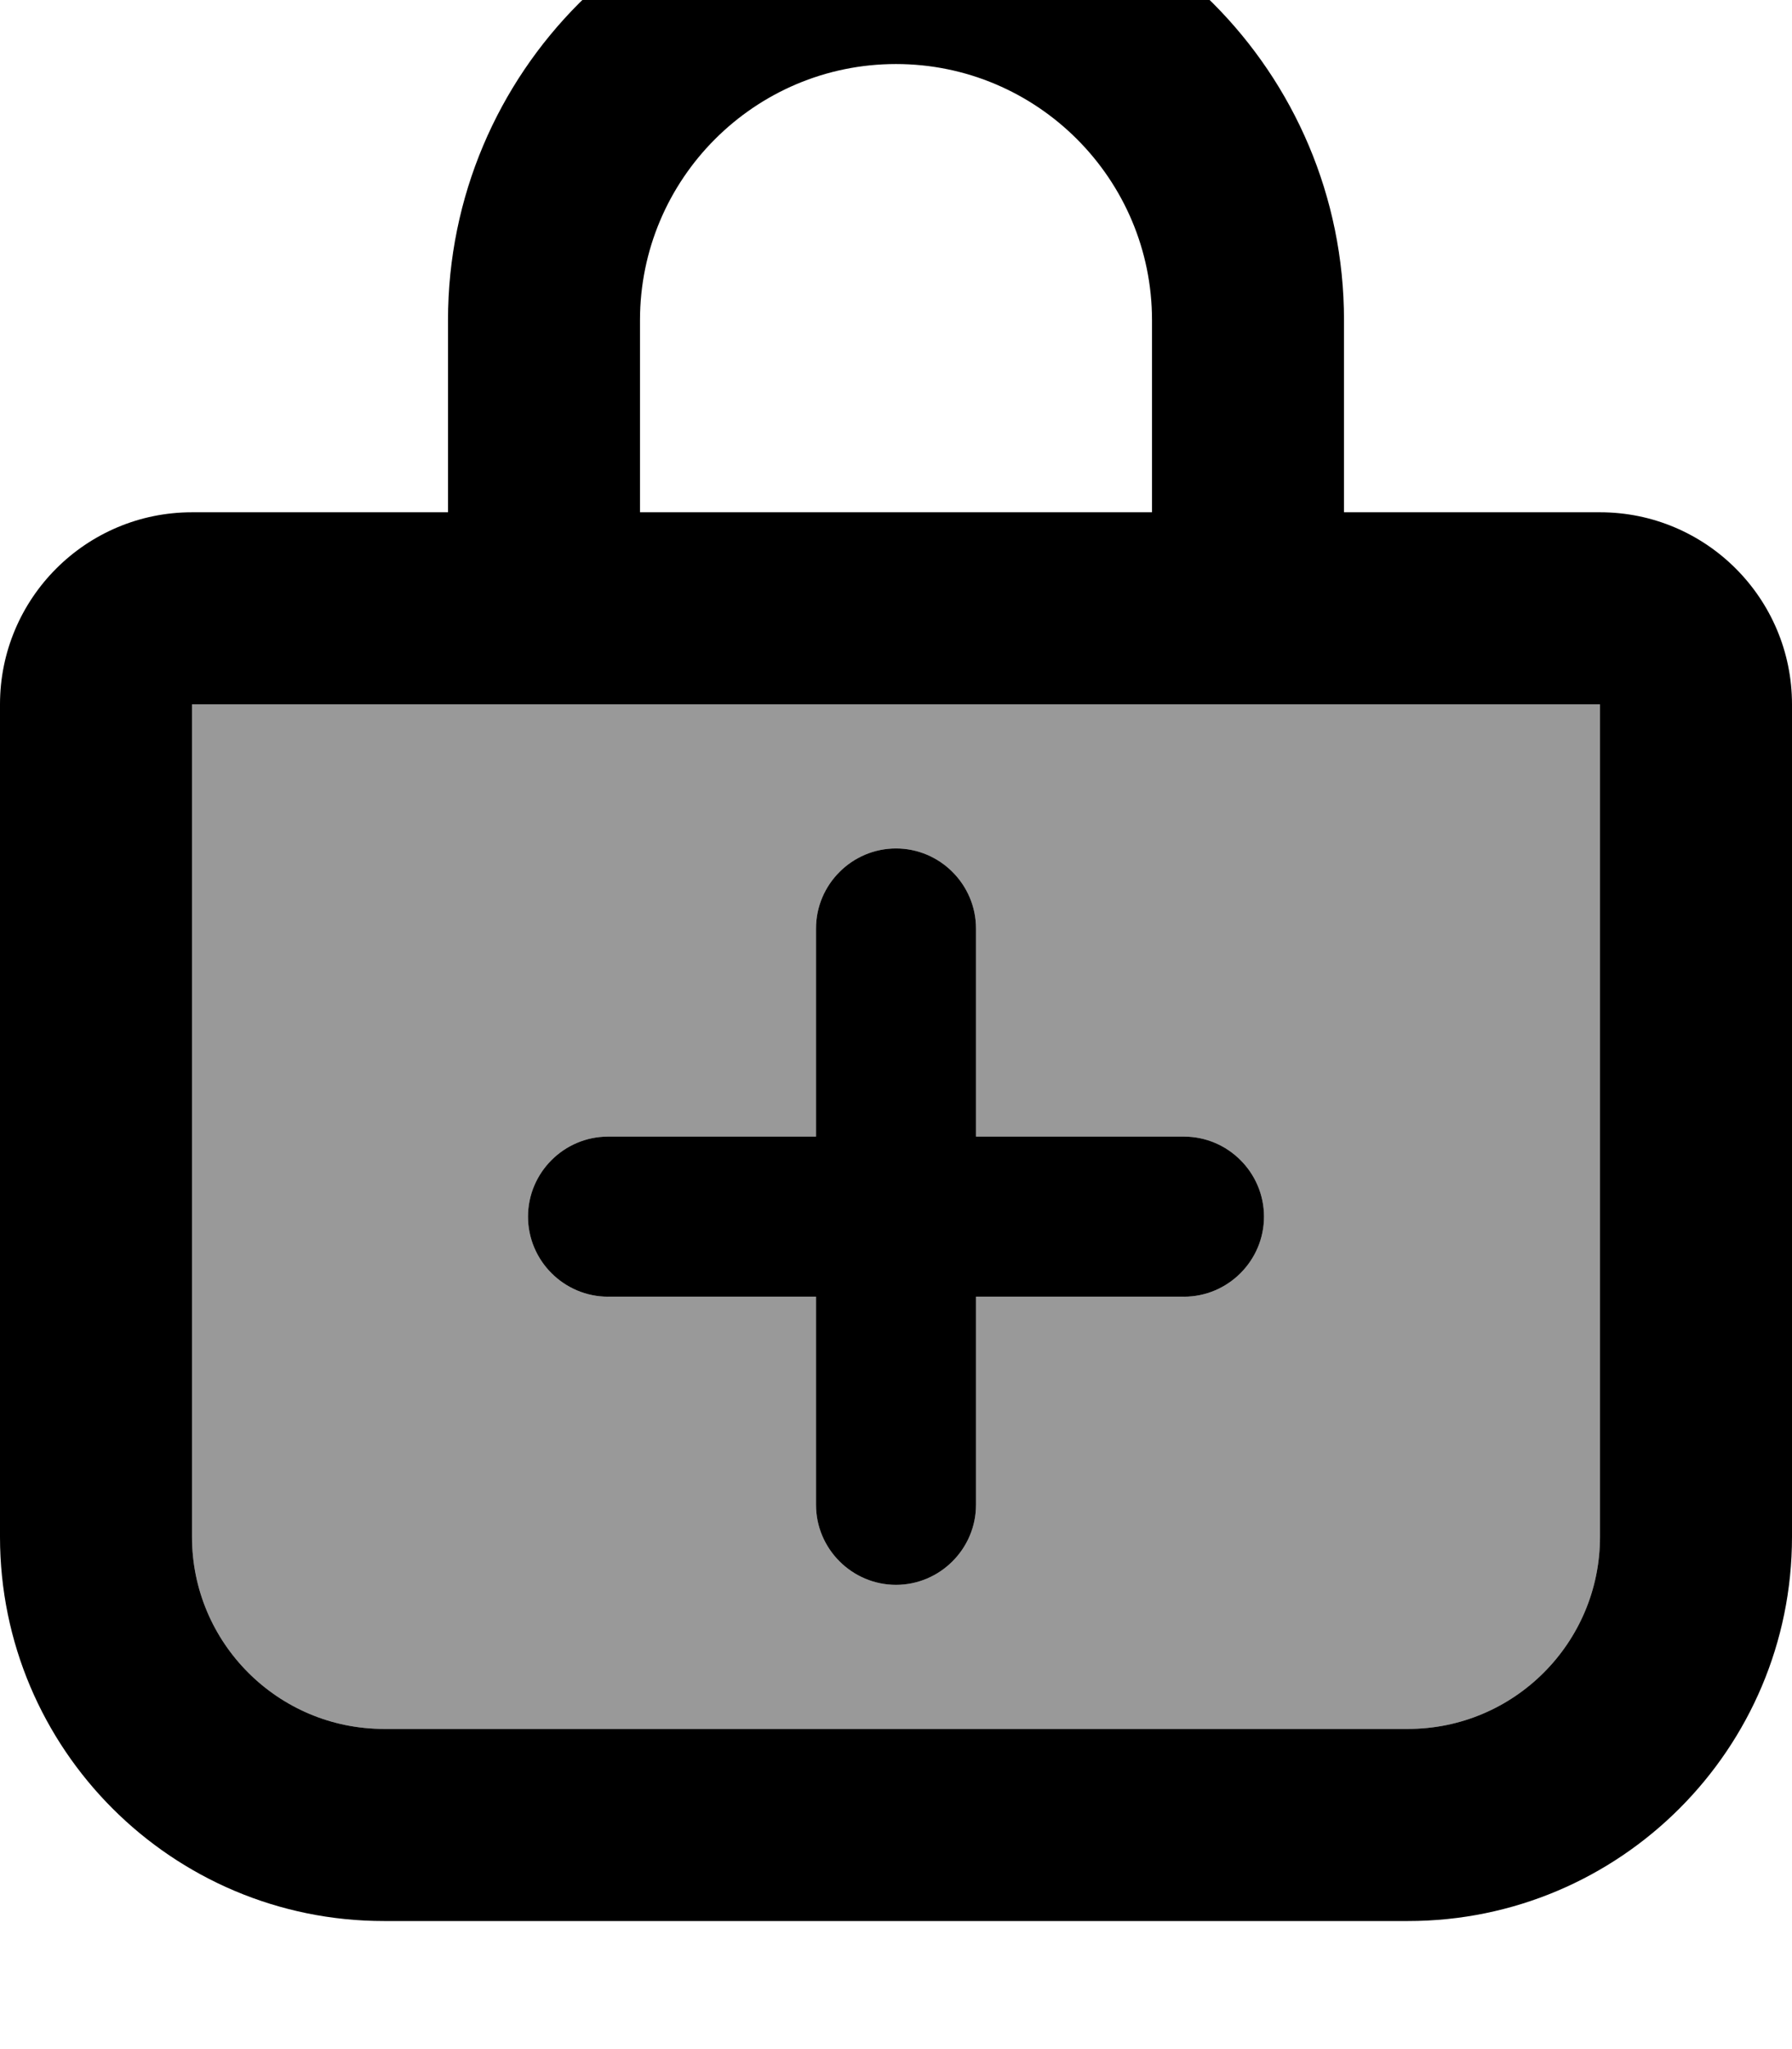 <svg xmlns="http://www.w3.org/2000/svg" viewBox="0 0 448 512"><!--! Font Awesome Pro 7.0.0 by @fontawesome - https://fontawesome.com License - https://fontawesome.com/license (Commercial License) Copyright 2025 Fonticons, Inc. --><path style="fill:currentColor;opacity:.4" d="M48 176l0 208c0 26.5 21.5 48 48 48l256 0c26.5 0 48-21.5 48-48l0-208-352 0zm84 128c0-11 9-20 20-20l52 0 0-52c0-11 9-20 20-20s20 9 20 20l0 52 52 0c11 0 20 9 20 20s-9 20-20 20l-52 0 0 52c0 11-9 20-20 20s-20-9-20-20l0-52-52 0c-11 0-20-9-20-20z"/><path style="fill:currentColor;opacity:1" d="M160 80l0 48 128 0 0-48c0-35.3-28.7-64-64-64s-64 28.7-64 64zm176 96l-288 0 0 208c0 26.5 21.5 48 48 48l256 0c26.5 0 48-21.5 48-48l0-208-64 0zM112 128l0-48c0-61.9 50.1-112 112-112S336 18.1 336 80l0 48 64 0c26.5 0 48 21.5 48 48l0 208c0 53-43 96-96 96L96 480c-53 0-96-43-96-96L0 176c0-26.5 21.5-48 48-48l64 0zm112 84c11 0 20 9 20 20l0 52 52 0c11 0 20 9 20 20s-9 20-20 20l-52 0 0 52c0 11-9 20-20 20s-20-9-20-20l0-52-52 0c-11 0-20-9-20-20s9-20 20-20l52 0 0-52c0-11 9-20 20-20z"/></svg>